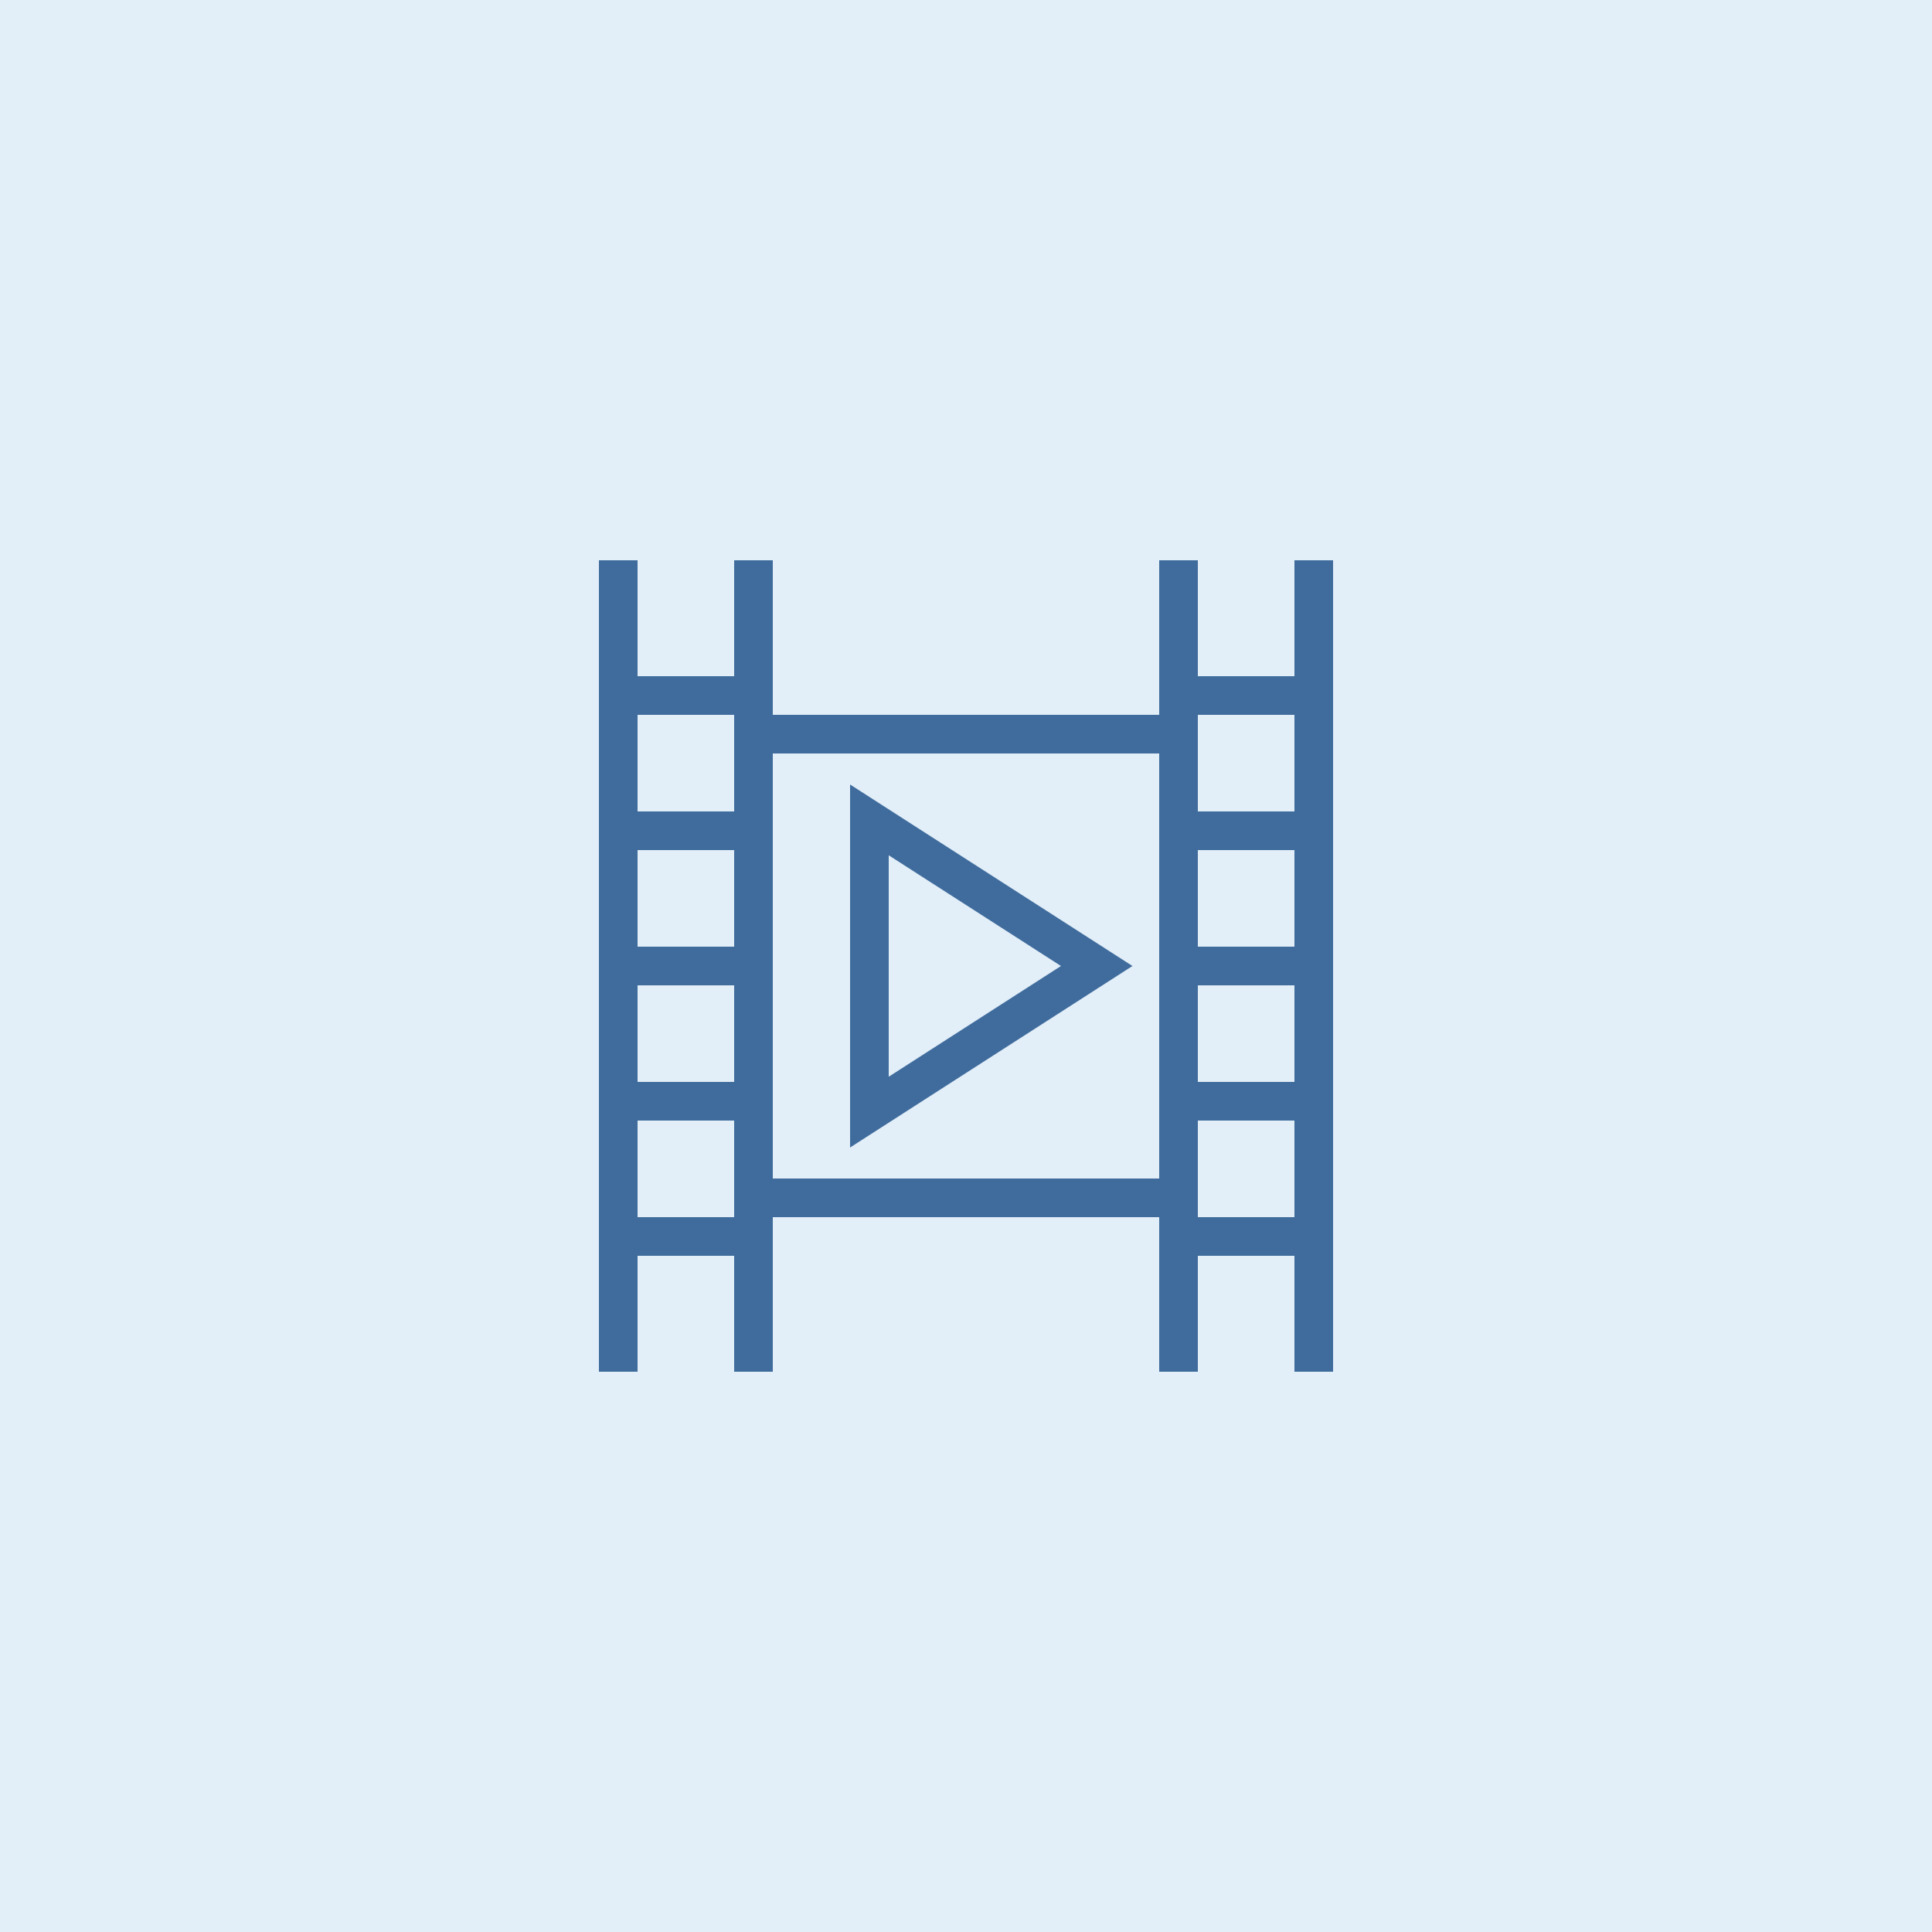<svg id="icon_video" xmlns="http://www.w3.org/2000/svg" width="100" height="100" viewBox="0 0 100 100">
  <rect x="0" y="0" width="100" height="100" fill="#333333" stroke="none"/>
  <rect id="Rectangle_504" data-name="Rectangle 504" width="100" height="100" fill="#e2eef8" opacity="0.997"/>
  <g id="Group_8407" data-name="Group 8407" transform="translate(-158 -230)">
    <line id="Line_273" data-name="Line 273" y2="42" transform="translate(226 259)" fill="none" stroke="#3f6c9d" stroke-miterlimit="10" stroke-width="2"/>
    <line id="Line_274" data-name="Line 274" y1="42" transform="translate(190 259)" fill="none" stroke="#3f6c9d" stroke-miterlimit="10" stroke-width="2"/>
    <line id="Line_275" data-name="Line 275" y2="42" transform="translate(197 259)" fill="none" stroke="#3f6c9d" stroke-miterlimit="10" stroke-width="2"/>
    <line id="Line_276" data-name="Line 276" y2="42" transform="translate(219 259)" fill="none" stroke="#3f6c9d" stroke-miterlimit="10" stroke-width="2"/>
    <line id="Line_277" data-name="Line 277" x2="22" transform="translate(197 268)" fill="none" stroke="#3f6c9d" stroke-miterlimit="10" stroke-width="2"/>
    <line id="Line_278" data-name="Line 278" x2="22" transform="translate(197 292)" fill="none" stroke="#3f6c9d" stroke-miterlimit="10" stroke-width="2"/>
    <line id="Line_279" data-name="Line 279" x2="7" transform="translate(190 280)" fill="none" stroke="#3f6c9d" stroke-miterlimit="10" stroke-width="2"/>
    <line id="Line_280" data-name="Line 280" x2="7" transform="translate(190 287)" fill="none" stroke="#3f6c9d" stroke-miterlimit="10" stroke-width="2"/>
    <line id="Line_281" data-name="Line 281" x2="7" transform="translate(190 294)" fill="none" stroke="#3f6c9d" stroke-miterlimit="10" stroke-width="2"/>
    <line id="Line_282" data-name="Line 282" x2="7" transform="translate(190 273)" fill="none" stroke="#3f6c9d" stroke-miterlimit="10" stroke-width="2"/>
    <line id="Line_283" data-name="Line 283" x2="7" transform="translate(190 266)" fill="none" stroke="#3f6c9d" stroke-miterlimit="10" stroke-width="2"/>
    <line id="Line_284" data-name="Line 284" x2="7" transform="translate(219 280)" fill="none" stroke="#3f6c9d" stroke-miterlimit="10" stroke-width="2"/>
    <line id="Line_285" data-name="Line 285" x2="7" transform="translate(219 287)" fill="none" stroke="#3f6c9d" stroke-miterlimit="10" stroke-width="2"/>
    <line id="Line_286" data-name="Line 286" x2="7" transform="translate(219 294)" fill="none" stroke="#3f6c9d" stroke-miterlimit="10" stroke-width="2"/>
    <line id="Line_287" data-name="Line 287" x2="7" transform="translate(219 273)" fill="none" stroke="#3f6c9d" stroke-miterlimit="10" stroke-width="2"/>
    <line id="Line_288" data-name="Line 288" x2="7" transform="translate(219 266)" fill="none" stroke="#3f6c9d" stroke-miterlimit="10" stroke-width="2"/>
    <path id="Path_4634" data-name="Path 4634" d="M214.766,280,203,287.563V272.438Z" fill="none" stroke="#3f6c9d" stroke-miterlimit="10" stroke-width="2"/>
  </g>
</svg>
